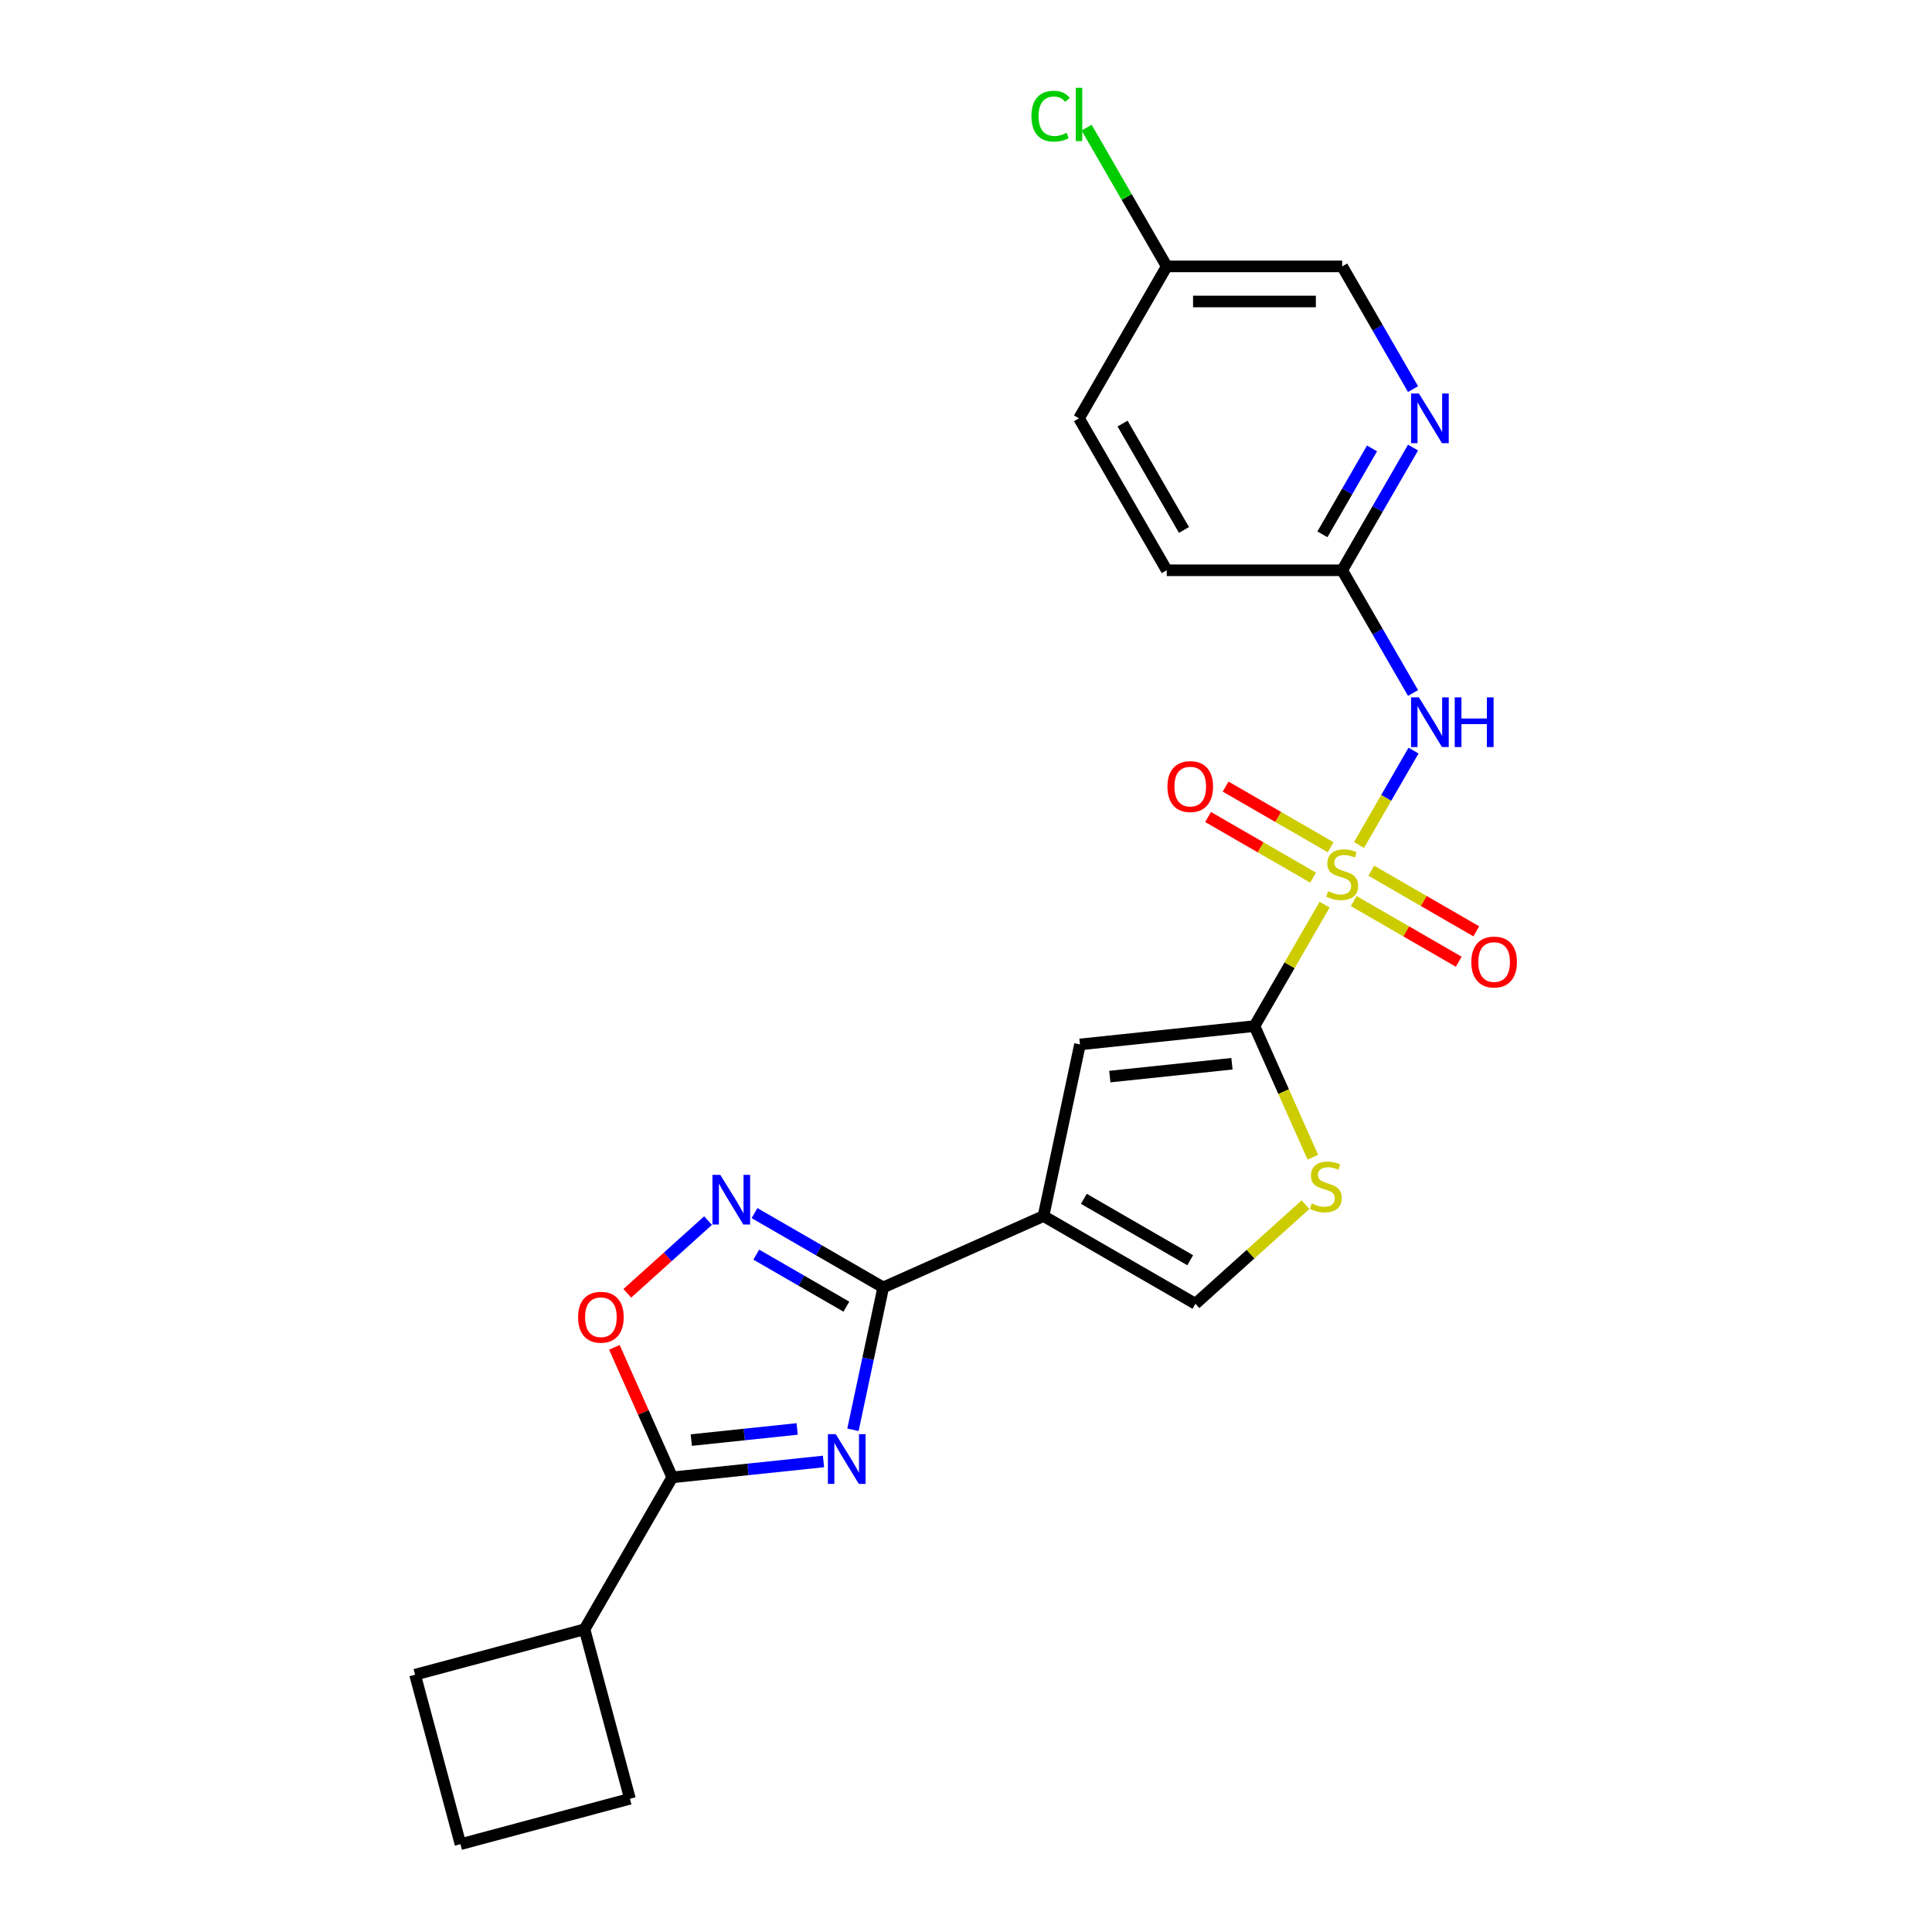 <?xml version='1.0' encoding='iso-8859-1'?>
<svg version='1.1' baseProfile='full'
              xmlns='http://www.w3.org/2000/svg'
                      xmlns:rdkit='http://www.rdkit.org/xml'
                      xmlns:xlink='http://www.w3.org/1999/xlink'
                  xml:space='preserve'
width='1000px' height='1000px' viewBox='0 0 1000 1000'>
<!-- END OF HEADER -->
<rect style='opacity:1.0;fill:#FFFFFF;stroke:none' width='1000' height='1000' x='0' y='0'> </rect>
<path class='bond-1' d='M 685.601,468.245 L 667.454,499.676' style='fill:none;fill-rule:evenodd;stroke:#CCCC00;stroke-width:6px;stroke-linecap:butt;stroke-linejoin:miter;stroke-opacity:1' />
<path class='bond-1' d='M 667.454,499.676 L 649.307,531.107' style='fill:none;fill-rule:evenodd;stroke:#000000;stroke-width:6px;stroke-linecap:butt;stroke-linejoin:miter;stroke-opacity:1' />
<path class='bond-4' d='M 703.427,437.37 L 717.531,412.94' style='fill:none;fill-rule:evenodd;stroke:#CCCC00;stroke-width:6px;stroke-linecap:butt;stroke-linejoin:miter;stroke-opacity:1' />
<path class='bond-4' d='M 717.531,412.94 L 731.635,388.511' style='fill:none;fill-rule:evenodd;stroke:#0000FF;stroke-width:6px;stroke-linecap:butt;stroke-linejoin:miter;stroke-opacity:1' />
<path class='bond-13' d='M 688.737,438.527 L 661.559,422.835' style='fill:none;fill-rule:evenodd;stroke:#CCCC00;stroke-width:6px;stroke-linecap:butt;stroke-linejoin:miter;stroke-opacity:1' />
<path class='bond-13' d='M 661.559,422.835 L 634.381,407.144' style='fill:none;fill-rule:evenodd;stroke:#FF0000;stroke-width:6px;stroke-linecap:butt;stroke-linejoin:miter;stroke-opacity:1' />
<path class='bond-13' d='M 679.656,454.256 L 652.478,438.564' style='fill:none;fill-rule:evenodd;stroke:#CCCC00;stroke-width:6px;stroke-linecap:butt;stroke-linejoin:miter;stroke-opacity:1' />
<path class='bond-13' d='M 652.478,438.564 L 625.3,422.873' style='fill:none;fill-rule:evenodd;stroke:#FF0000;stroke-width:6px;stroke-linecap:butt;stroke-linejoin:miter;stroke-opacity:1' />
<path class='bond-14' d='M 700.688,466.398 L 727.866,482.09' style='fill:none;fill-rule:evenodd;stroke:#CCCC00;stroke-width:6px;stroke-linecap:butt;stroke-linejoin:miter;stroke-opacity:1' />
<path class='bond-14' d='M 727.866,482.09 L 755.045,497.781' style='fill:none;fill-rule:evenodd;stroke:#FF0000;stroke-width:6px;stroke-linecap:butt;stroke-linejoin:miter;stroke-opacity:1' />
<path class='bond-14' d='M 709.769,450.669 L 736.948,466.361' style='fill:none;fill-rule:evenodd;stroke:#CCCC00;stroke-width:6px;stroke-linecap:butt;stroke-linejoin:miter;stroke-opacity:1' />
<path class='bond-14' d='M 736.948,466.361 L 764.126,482.052' style='fill:none;fill-rule:evenodd;stroke:#FF0000;stroke-width:6px;stroke-linecap:butt;stroke-linejoin:miter;stroke-opacity:1' />
<path class='bond-0' d='M 441.489,740.059 L 449.321,703.211' style='fill:none;fill-rule:evenodd;stroke:#0000FF;stroke-width:6px;stroke-linecap:butt;stroke-linejoin:miter;stroke-opacity:1' />
<path class='bond-0' d='M 449.321,703.211 L 457.153,666.362' style='fill:none;fill-rule:evenodd;stroke:#000000;stroke-width:6px;stroke-linecap:butt;stroke-linejoin:miter;stroke-opacity:1' />
<path class='bond-6' d='M 426.249,756.452 L 387.104,760.566' style='fill:none;fill-rule:evenodd;stroke:#0000FF;stroke-width:6px;stroke-linecap:butt;stroke-linejoin:miter;stroke-opacity:1' />
<path class='bond-6' d='M 387.104,760.566 L 347.959,764.681' style='fill:none;fill-rule:evenodd;stroke:#000000;stroke-width:6px;stroke-linecap:butt;stroke-linejoin:miter;stroke-opacity:1' />
<path class='bond-6' d='M 412.607,739.624 L 385.206,742.504' style='fill:none;fill-rule:evenodd;stroke:#0000FF;stroke-width:6px;stroke-linecap:butt;stroke-linejoin:miter;stroke-opacity:1' />
<path class='bond-6' d='M 385.206,742.504 L 357.804,745.384' style='fill:none;fill-rule:evenodd;stroke:#000000;stroke-width:6px;stroke-linecap:butt;stroke-linejoin:miter;stroke-opacity:1' />
<path class='bond-7' d='M 649.307,531.107 L 558.994,540.599' style='fill:none;fill-rule:evenodd;stroke:#000000;stroke-width:6px;stroke-linecap:butt;stroke-linejoin:miter;stroke-opacity:1' />
<path class='bond-7' d='M 637.659,550.594 L 574.439,557.238' style='fill:none;fill-rule:evenodd;stroke:#000000;stroke-width:6px;stroke-linecap:butt;stroke-linejoin:miter;stroke-opacity:1' />
<path class='bond-8' d='M 649.307,531.107 L 664.416,565.041' style='fill:none;fill-rule:evenodd;stroke:#000000;stroke-width:6px;stroke-linecap:butt;stroke-linejoin:miter;stroke-opacity:1' />
<path class='bond-8' d='M 664.416,565.041 L 679.524,598.974' style='fill:none;fill-rule:evenodd;stroke:#CCCC00;stroke-width:6px;stroke-linecap:butt;stroke-linejoin:miter;stroke-opacity:1' />
<path class='bond-2' d='M 457.153,666.362 L 540.113,629.426' style='fill:none;fill-rule:evenodd;stroke:#000000;stroke-width:6px;stroke-linecap:butt;stroke-linejoin:miter;stroke-opacity:1' />
<path class='bond-5' d='M 457.153,666.362 L 423.843,647.13' style='fill:none;fill-rule:evenodd;stroke:#000000;stroke-width:6px;stroke-linecap:butt;stroke-linejoin:miter;stroke-opacity:1' />
<path class='bond-5' d='M 423.843,647.13 L 390.532,627.898' style='fill:none;fill-rule:evenodd;stroke:#0000FF;stroke-width:6px;stroke-linecap:butt;stroke-linejoin:miter;stroke-opacity:1' />
<path class='bond-5' d='M 438.079,676.321 L 414.762,662.859' style='fill:none;fill-rule:evenodd;stroke:#000000;stroke-width:6px;stroke-linecap:butt;stroke-linejoin:miter;stroke-opacity:1' />
<path class='bond-5' d='M 414.762,662.859 L 391.444,649.397' style='fill:none;fill-rule:evenodd;stroke:#0000FF;stroke-width:6px;stroke-linecap:butt;stroke-linejoin:miter;stroke-opacity:1' />
<path class='bond-3' d='M 540.113,629.426 L 558.994,540.599' style='fill:none;fill-rule:evenodd;stroke:#000000;stroke-width:6px;stroke-linecap:butt;stroke-linejoin:miter;stroke-opacity:1' />
<path class='bond-24' d='M 540.113,629.426 L 618.758,674.831' style='fill:none;fill-rule:evenodd;stroke:#000000;stroke-width:6px;stroke-linecap:butt;stroke-linejoin:miter;stroke-opacity:1' />
<path class='bond-24' d='M 560.991,620.508 L 616.042,652.292' style='fill:none;fill-rule:evenodd;stroke:#000000;stroke-width:6px;stroke-linecap:butt;stroke-linejoin:miter;stroke-opacity:1' />
<path class='bond-11' d='M 731.383,358.689 L 713.048,326.931' style='fill:none;fill-rule:evenodd;stroke:#0000FF;stroke-width:6px;stroke-linecap:butt;stroke-linejoin:miter;stroke-opacity:1' />
<path class='bond-11' d='M 713.048,326.931 L 694.713,295.173' style='fill:none;fill-rule:evenodd;stroke:#000000;stroke-width:6px;stroke-linecap:butt;stroke-linejoin:miter;stroke-opacity:1' />
<path class='bond-9' d='M 366.485,631.782 L 345.59,650.597' style='fill:none;fill-rule:evenodd;stroke:#0000FF;stroke-width:6px;stroke-linecap:butt;stroke-linejoin:miter;stroke-opacity:1' />
<path class='bond-9' d='M 345.59,650.597 L 324.694,669.411' style='fill:none;fill-rule:evenodd;stroke:#FF0000;stroke-width:6px;stroke-linecap:butt;stroke-linejoin:miter;stroke-opacity:1' />
<path class='bond-15' d='M 347.959,764.681 L 302.554,843.325' style='fill:none;fill-rule:evenodd;stroke:#000000;stroke-width:6px;stroke-linecap:butt;stroke-linejoin:miter;stroke-opacity:1' />
<path class='bond-26' d='M 347.959,764.681 L 332.98,731.038' style='fill:none;fill-rule:evenodd;stroke:#000000;stroke-width:6px;stroke-linecap:butt;stroke-linejoin:miter;stroke-opacity:1' />
<path class='bond-26' d='M 332.98,731.038 L 318.002,697.395' style='fill:none;fill-rule:evenodd;stroke:#FF0000;stroke-width:6px;stroke-linecap:butt;stroke-linejoin:miter;stroke-opacity:1' />
<path class='bond-10' d='M 675.728,623.535 L 647.243,649.183' style='fill:none;fill-rule:evenodd;stroke:#CCCC00;stroke-width:6px;stroke-linecap:butt;stroke-linejoin:miter;stroke-opacity:1' />
<path class='bond-10' d='M 647.243,649.183 L 618.758,674.831' style='fill:none;fill-rule:evenodd;stroke:#000000;stroke-width:6px;stroke-linecap:butt;stroke-linejoin:miter;stroke-opacity:1' />
<path class='bond-12' d='M 694.713,295.173 L 713.048,263.416' style='fill:none;fill-rule:evenodd;stroke:#000000;stroke-width:6px;stroke-linecap:butt;stroke-linejoin:miter;stroke-opacity:1' />
<path class='bond-12' d='M 713.048,263.416 L 731.383,231.658' style='fill:none;fill-rule:evenodd;stroke:#0000FF;stroke-width:6px;stroke-linecap:butt;stroke-linejoin:miter;stroke-opacity:1' />
<path class='bond-12' d='M 684.484,276.565 L 697.319,254.334' style='fill:none;fill-rule:evenodd;stroke:#000000;stroke-width:6px;stroke-linecap:butt;stroke-linejoin:miter;stroke-opacity:1' />
<path class='bond-12' d='M 697.319,254.334 L 710.154,232.104' style='fill:none;fill-rule:evenodd;stroke:#0000FF;stroke-width:6px;stroke-linecap:butt;stroke-linejoin:miter;stroke-opacity:1' />
<path class='bond-18' d='M 694.713,295.173 L 603.902,295.173' style='fill:none;fill-rule:evenodd;stroke:#000000;stroke-width:6px;stroke-linecap:butt;stroke-linejoin:miter;stroke-opacity:1' />
<path class='bond-16' d='M 731.383,201.4 L 713.048,169.642' style='fill:none;fill-rule:evenodd;stroke:#0000FF;stroke-width:6px;stroke-linecap:butt;stroke-linejoin:miter;stroke-opacity:1' />
<path class='bond-16' d='M 713.048,169.642 L 694.713,137.884' style='fill:none;fill-rule:evenodd;stroke:#000000;stroke-width:6px;stroke-linecap:butt;stroke-linejoin:miter;stroke-opacity:1' />
<path class='bond-22' d='M 302.554,843.325 L 326.057,931.042' style='fill:none;fill-rule:evenodd;stroke:#000000;stroke-width:6px;stroke-linecap:butt;stroke-linejoin:miter;stroke-opacity:1' />
<path class='bond-23' d='M 302.554,843.325 L 214.837,866.829' style='fill:none;fill-rule:evenodd;stroke:#000000;stroke-width:6px;stroke-linecap:butt;stroke-linejoin:miter;stroke-opacity:1' />
<path class='bond-25' d='M 694.713,137.884 L 603.902,137.884' style='fill:none;fill-rule:evenodd;stroke:#000000;stroke-width:6px;stroke-linecap:butt;stroke-linejoin:miter;stroke-opacity:1' />
<path class='bond-25' d='M 681.091,156.046 L 617.524,156.046' style='fill:none;fill-rule:evenodd;stroke:#000000;stroke-width:6px;stroke-linecap:butt;stroke-linejoin:miter;stroke-opacity:1' />
<path class='bond-17' d='M 603.902,137.884 L 558.496,216.529' style='fill:none;fill-rule:evenodd;stroke:#000000;stroke-width:6px;stroke-linecap:butt;stroke-linejoin:miter;stroke-opacity:1' />
<path class='bond-19' d='M 603.902,137.884 L 583.17,101.975' style='fill:none;fill-rule:evenodd;stroke:#000000;stroke-width:6px;stroke-linecap:butt;stroke-linejoin:miter;stroke-opacity:1' />
<path class='bond-19' d='M 583.17,101.975 L 562.438,66.066' style='fill:none;fill-rule:evenodd;stroke:#00CC00;stroke-width:6px;stroke-linecap:butt;stroke-linejoin:miter;stroke-opacity:1' />
<path class='bond-20' d='M 603.902,295.173 L 558.496,216.529' style='fill:none;fill-rule:evenodd;stroke:#000000;stroke-width:6px;stroke-linecap:butt;stroke-linejoin:miter;stroke-opacity:1' />
<path class='bond-20' d='M 612.82,274.296 L 581.036,219.244' style='fill:none;fill-rule:evenodd;stroke:#000000;stroke-width:6px;stroke-linecap:butt;stroke-linejoin:miter;stroke-opacity:1' />
<path class='bond-21' d='M 238.341,954.545 L 214.837,866.829' style='fill:none;fill-rule:evenodd;stroke:#000000;stroke-width:6px;stroke-linecap:butt;stroke-linejoin:miter;stroke-opacity:1' />
<path class='bond-27' d='M 238.341,954.545 L 326.057,931.042' style='fill:none;fill-rule:evenodd;stroke:#000000;stroke-width:6px;stroke-linecap:butt;stroke-linejoin:miter;stroke-opacity:1' />
<path  class='atom-0' d='M 687.448 461.289
Q 687.739 461.398, 688.937 461.907
Q 690.136 462.415, 691.444 462.742
Q 692.788 463.033, 694.095 463.033
Q 696.529 463.033, 697.946 461.87
Q 699.362 460.672, 699.362 458.601
Q 699.362 457.185, 698.636 456.313
Q 697.946 455.441, 696.856 454.969
Q 695.766 454.497, 693.95 453.952
Q 691.662 453.262, 690.281 452.608
Q 688.937 451.954, 687.956 450.574
Q 687.012 449.193, 687.012 446.868
Q 687.012 443.636, 689.192 441.638
Q 691.407 439.64, 695.766 439.64
Q 698.745 439.64, 702.123 441.057
L 701.288 443.854
Q 698.2 442.582, 695.875 442.582
Q 693.369 442.582, 691.988 443.636
Q 690.608 444.653, 690.644 446.433
Q 690.644 447.813, 691.335 448.648
Q 692.061 449.484, 693.078 449.956
Q 694.132 450.428, 695.875 450.973
Q 698.2 451.7, 699.58 452.426
Q 700.961 453.153, 701.941 454.642
Q 702.958 456.095, 702.958 458.601
Q 702.958 462.161, 700.561 464.086
Q 698.2 465.975, 694.241 465.975
Q 691.952 465.975, 690.209 465.467
Q 688.501 464.994, 686.467 464.159
L 687.448 461.289
' fill='#CCCC00'/>
<path  class='atom-1' d='M 432.588 742.33
L 441.015 755.951
Q 441.851 757.295, 443.195 759.729
Q 444.539 762.163, 444.611 762.308
L 444.611 742.33
L 448.026 742.33
L 448.026 768.047
L 444.502 768.047
L 435.458 753.154
Q 434.404 751.411, 433.278 749.413
Q 432.188 747.415, 431.861 746.797
L 431.861 768.047
L 428.52 768.047
L 428.52 742.33
L 432.588 742.33
' fill='#0000FF'/>
<path  class='atom-5' d='M 734.433 360.959
L 742.861 374.581
Q 743.696 375.925, 745.04 378.358
Q 746.384 380.792, 746.457 380.937
L 746.457 360.959
L 749.871 360.959
L 749.871 386.677
L 746.348 386.677
L 737.303 371.784
Q 736.25 370.04, 735.124 368.042
Q 734.034 366.044, 733.707 365.427
L 733.707 386.677
L 730.365 386.677
L 730.365 360.959
L 734.433 360.959
' fill='#0000FF'/>
<path  class='atom-5' d='M 752.959 360.959
L 756.446 360.959
L 756.446 371.893
L 769.595 371.893
L 769.595 360.959
L 773.083 360.959
L 773.083 386.677
L 769.595 386.677
L 769.595 374.799
L 756.446 374.799
L 756.446 386.677
L 752.959 386.677
L 752.959 360.959
' fill='#0000FF'/>
<path  class='atom-6' d='M 372.824 608.098
L 381.251 621.719
Q 382.087 623.063, 383.431 625.497
Q 384.775 627.931, 384.847 628.076
L 384.847 608.098
L 388.262 608.098
L 388.262 633.815
L 384.738 633.815
L 375.694 618.922
Q 374.64 617.179, 373.514 615.181
Q 372.424 613.183, 372.098 612.566
L 372.098 633.815
L 368.756 633.815
L 368.756 608.098
L 372.824 608.098
' fill='#0000FF'/>
<path  class='atom-9' d='M 678.979 622.894
Q 679.269 623.003, 680.468 623.511
Q 681.667 624.02, 682.974 624.347
Q 684.318 624.637, 685.626 624.637
Q 688.06 624.637, 689.476 623.475
Q 690.893 622.276, 690.893 620.206
Q 690.893 618.789, 690.167 617.917
Q 689.476 617.045, 688.387 616.573
Q 687.297 616.101, 685.481 615.556
Q 683.192 614.866, 681.812 614.212
Q 680.468 613.558, 679.487 612.178
Q 678.543 610.798, 678.543 608.473
Q 678.543 605.24, 680.722 603.242
Q 682.938 601.244, 687.297 601.244
Q 690.275 601.244, 693.654 602.661
L 692.818 605.458
Q 689.731 604.187, 687.406 604.187
Q 684.899 604.187, 683.519 605.24
Q 682.139 606.257, 682.175 608.037
Q 682.175 609.417, 682.865 610.253
Q 683.592 611.088, 684.609 611.56
Q 685.662 612.033, 687.406 612.578
Q 689.731 613.304, 691.111 614.031
Q 692.491 614.757, 693.472 616.246
Q 694.489 617.699, 694.489 620.206
Q 694.489 623.765, 692.092 625.691
Q 689.731 627.58, 685.771 627.58
Q 683.483 627.58, 681.739 627.071
Q 680.032 626.599, 677.998 625.763
L 678.979 622.894
' fill='#CCCC00'/>
<path  class='atom-10' d='M 299.218 681.793
Q 299.218 675.618, 302.269 672.167
Q 305.32 668.717, 311.023 668.717
Q 316.726 668.717, 319.777 672.167
Q 322.829 675.618, 322.829 681.793
Q 322.829 688.041, 319.741 691.601
Q 316.653 695.124, 311.023 695.124
Q 305.357 695.124, 302.269 691.601
Q 299.218 688.078, 299.218 681.793
M 311.023 692.219
Q 314.946 692.219, 317.053 689.603
Q 319.196 686.952, 319.196 681.793
Q 319.196 676.744, 317.053 674.202
Q 314.946 671.623, 311.023 671.623
Q 307.1 671.623, 304.957 674.165
Q 302.85 676.708, 302.85 681.793
Q 302.85 686.988, 304.957 689.603
Q 307.1 692.219, 311.023 692.219
' fill='#FF0000'/>
<path  class='atom-13' d='M 734.433 203.67
L 742.861 217.292
Q 743.696 218.636, 745.04 221.069
Q 746.384 223.503, 746.457 223.648
L 746.457 203.67
L 749.871 203.67
L 749.871 229.388
L 746.348 229.388
L 737.303 214.495
Q 736.25 212.751, 735.124 210.753
Q 734.034 208.755, 733.707 208.138
L 733.707 229.388
L 730.365 229.388
L 730.365 203.67
L 734.433 203.67
' fill='#0000FF'/>
<path  class='atom-14' d='M 604.263 407.13
Q 604.263 400.954, 607.314 397.504
Q 610.365 394.053, 616.068 394.053
Q 621.771 394.053, 624.822 397.504
Q 627.874 400.954, 627.874 407.13
Q 627.874 413.377, 624.786 416.937
Q 621.699 420.461, 616.068 420.461
Q 610.402 420.461, 607.314 416.937
Q 604.263 413.414, 604.263 407.13
M 616.068 417.555
Q 619.991 417.555, 622.098 414.939
Q 624.241 412.288, 624.241 407.13
Q 624.241 402.081, 622.098 399.538
Q 619.991 396.959, 616.068 396.959
Q 612.145 396.959, 610.002 399.501
Q 607.895 402.044, 607.895 407.13
Q 607.895 412.324, 610.002 414.939
Q 612.145 417.555, 616.068 417.555
' fill='#FF0000'/>
<path  class='atom-15' d='M 761.552 497.941
Q 761.552 491.765, 764.603 488.315
Q 767.654 484.864, 773.357 484.864
Q 779.06 484.864, 782.112 488.315
Q 785.163 491.765, 785.163 497.941
Q 785.163 504.188, 782.075 507.748
Q 778.988 511.272, 773.357 511.272
Q 767.691 511.272, 764.603 507.748
Q 761.552 504.225, 761.552 497.941
M 773.357 508.366
Q 777.28 508.366, 779.387 505.75
Q 781.53 503.099, 781.53 497.941
Q 781.53 492.891, 779.387 490.349
Q 777.28 487.77, 773.357 487.77
Q 769.434 487.77, 767.291 490.312
Q 765.184 492.855, 765.184 497.941
Q 765.184 503.135, 767.291 505.75
Q 769.434 508.366, 773.357 508.366
' fill='#FF0000'/>
<path  class='atom-20' d='M 533.869 60.13
Q 533.869 53.736, 536.847 50.395
Q 539.862 47.017, 545.565 47.017
Q 550.868 47.017, 553.702 50.758
L 551.304 52.719
Q 549.234 49.995, 545.565 49.995
Q 541.678 49.995, 539.608 52.61
Q 537.574 55.19, 537.574 60.13
Q 537.574 65.215, 539.68 67.83
Q 541.824 70.446, 545.965 70.446
Q 548.798 70.446, 552.103 68.739
L 553.12 71.463
Q 551.776 72.335, 549.742 72.843
Q 547.708 73.352, 545.456 73.352
Q 539.862 73.352, 536.847 69.937
Q 533.869 66.523, 533.869 60.13
' fill='#00CC00'/>
<path  class='atom-20' d='M 556.826 45.455
L 560.167 45.455
L 560.167 73.025
L 556.826 73.025
L 556.826 45.455
' fill='#00CC00'/>
</svg>
